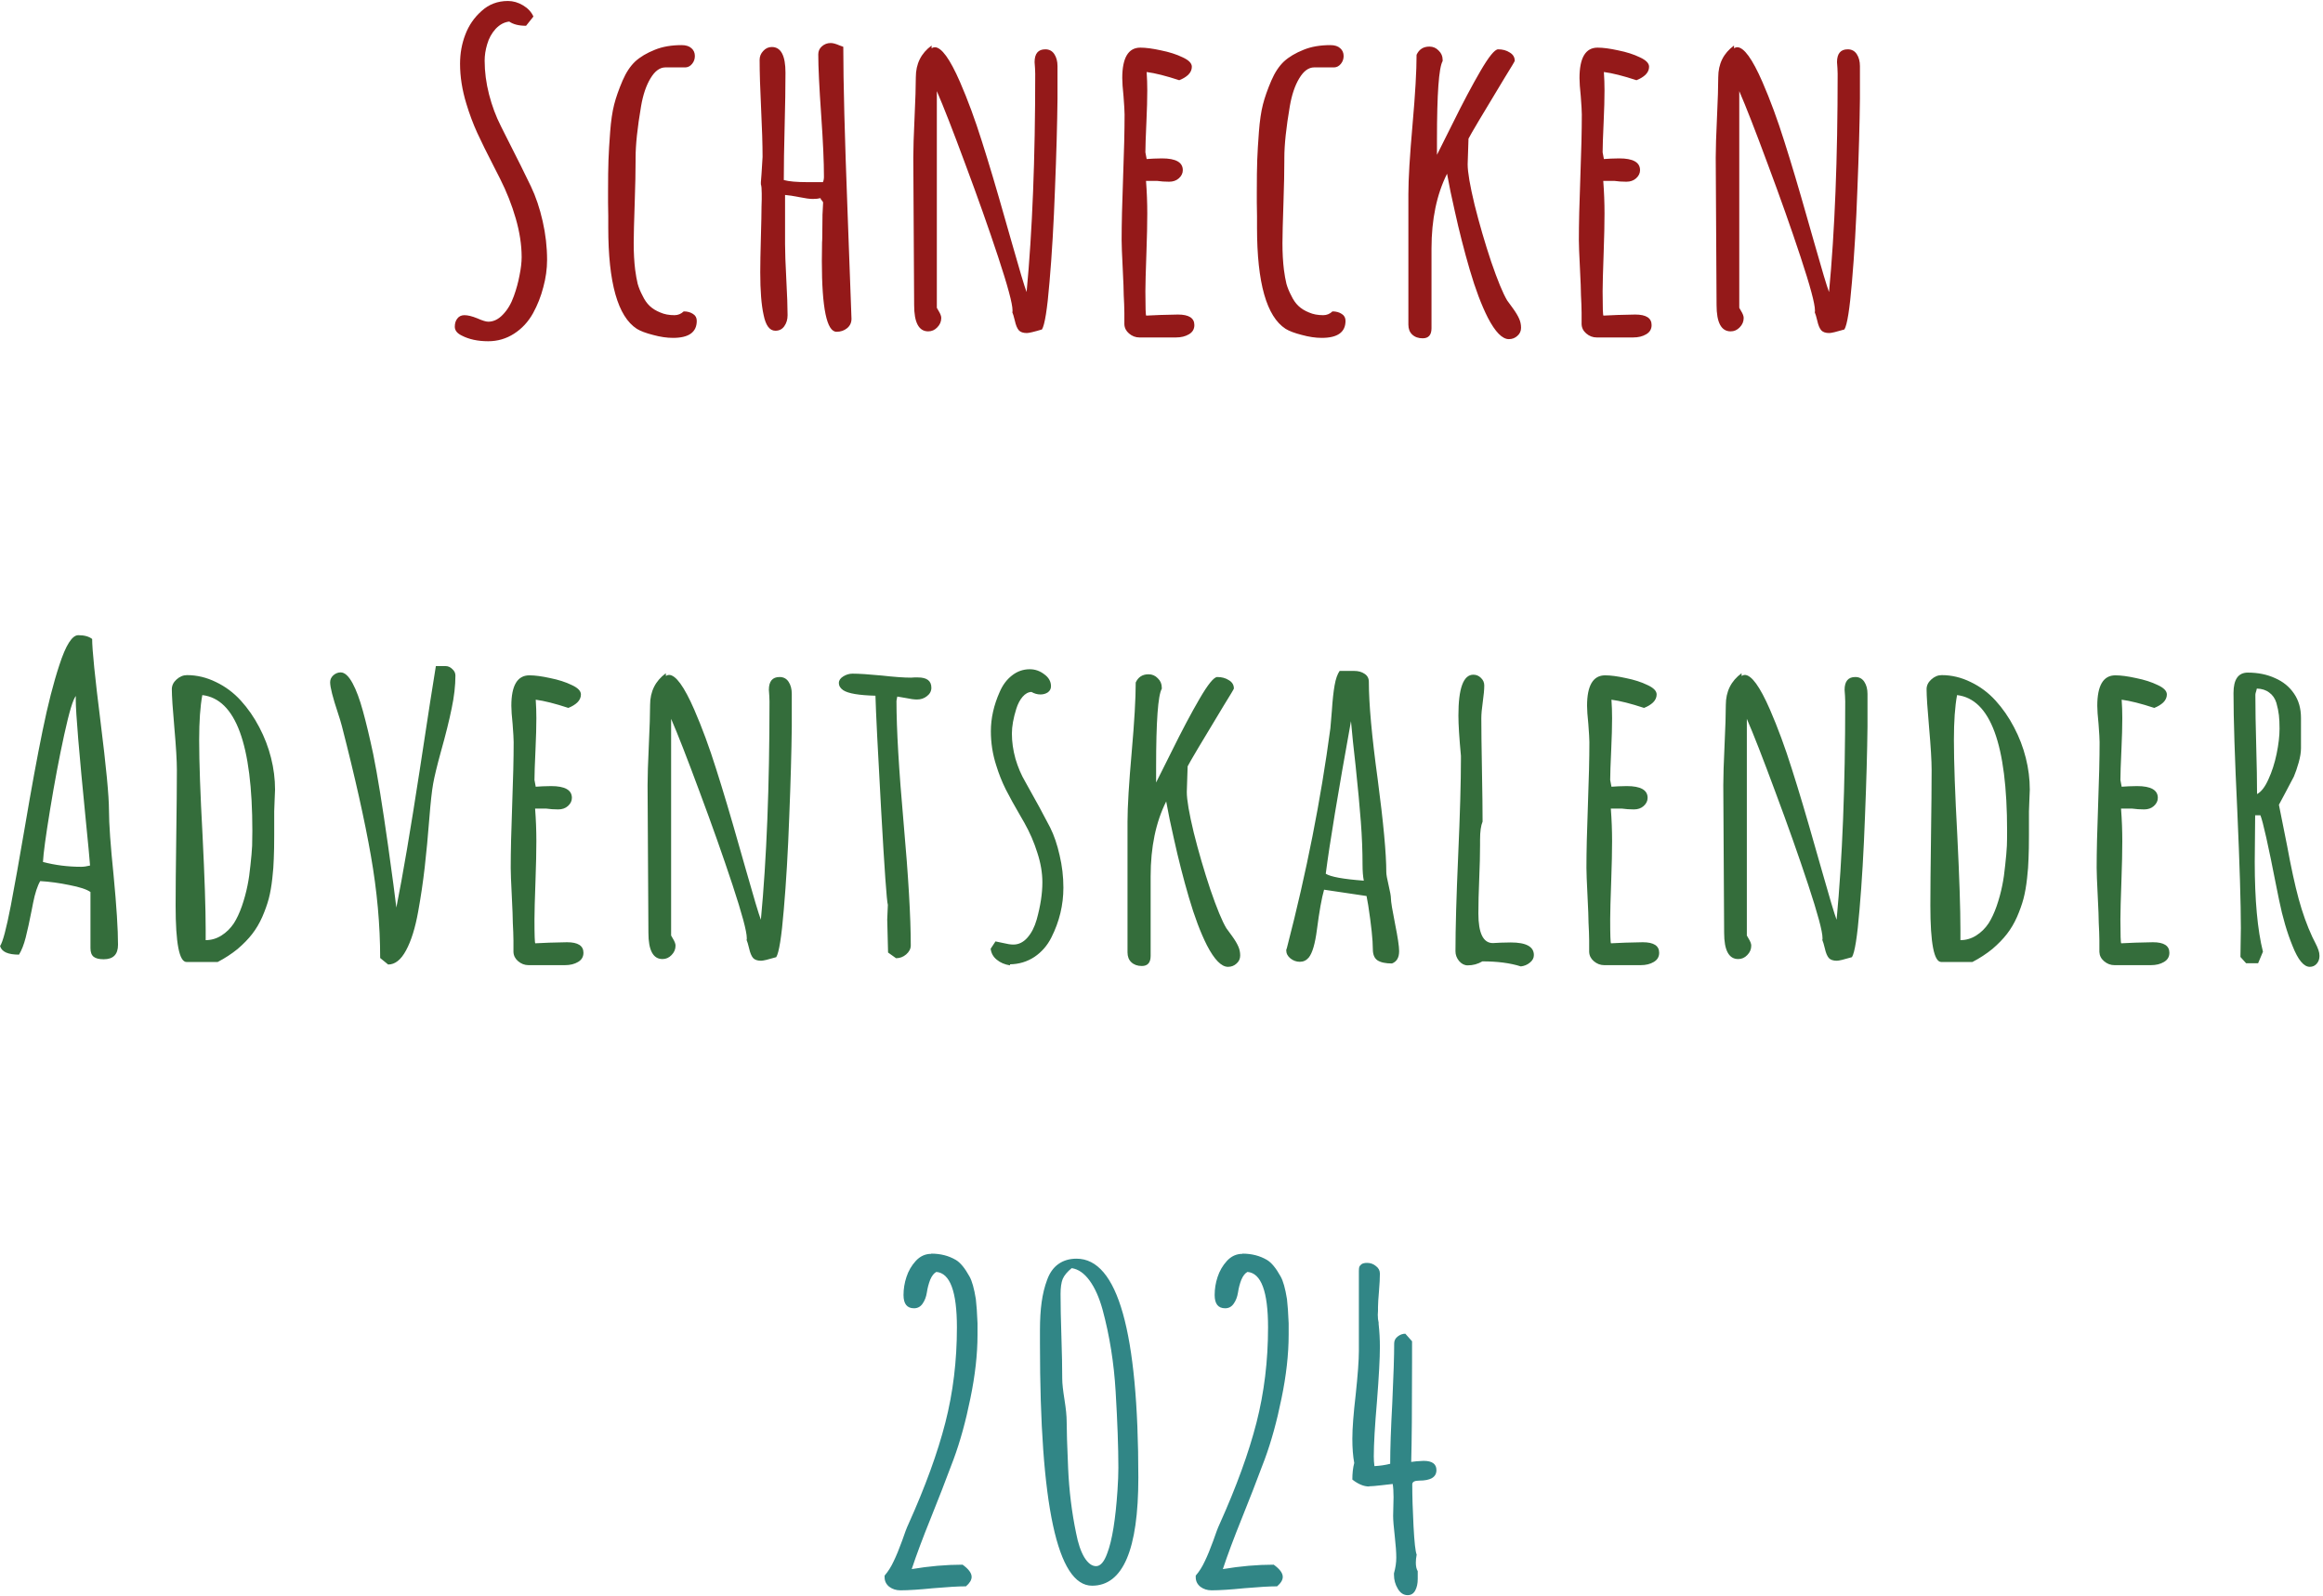 <svg width="518" height="356" viewBox="0 0 518 356" fill="none" xmlns="http://www.w3.org/2000/svg">
<path d="M108.633 9.875C108.258 11.125 108.071 12.344 108.071 13.531C108.071 16 108.399 18.516 109.055 21.078C109.711 23.609 110.586 25.953 111.68 28.109L112.383 29.516C115.383 35.422 117.383 39.438 118.383 41.562C119.477 43.844 120.352 46.438 121.008 49.344C121.664 52.219 121.992 55.094 121.992 57.969C121.992 59.969 121.711 62 121.149 64.062C120.617 66.125 119.852 68.062 118.852 69.875C117.789 71.781 116.383 73.297 114.633 74.422C112.883 75.547 110.961 76.109 108.867 76.109C106.555 76.109 104.586 75.688 102.961 74.844C101.93 74.344 101.414 73.688 101.414 72.875C101.414 72.125 101.602 71.516 101.977 71.047C102.352 70.547 102.883 70.297 103.571 70.297C104.321 70.297 105.274 70.531 106.43 71C107.555 71.5 108.367 71.75 108.867 71.75C110.055 71.75 111.149 71.219 112.149 70.156C113.18 69.094 113.992 67.719 114.586 66.031C115.149 64.469 115.571 62.922 115.852 61.391C116.164 59.859 116.321 58.516 116.321 57.359C116.321 54.641 115.883 51.766 115.008 48.734C114.133 45.703 112.961 42.734 111.492 39.828L110.133 37.156C108.602 34.188 107.367 31.688 106.43 29.656C105.492 27.594 104.68 25.422 103.992 23.141C103.055 20.078 102.586 17.109 102.586 14.234C102.586 11.922 102.977 9.75 103.758 7.719C104.539 5.656 105.742 3.906 107.367 2.469C108.992 0.969 110.961 0.219 113.274 0.219C114.43 0.219 115.555 0.547 116.649 1.203C117.742 1.859 118.508 2.688 118.946 3.688L117.305 5.75C115.711 5.75 114.461 5.438 113.555 4.812C112.43 4.938 111.414 5.484 110.508 6.453C109.633 7.422 109.008 8.562 108.633 9.875ZM146.041 11.094C147.729 10.406 149.713 10.062 151.994 10.062C152.963 10.062 153.697 10.297 154.197 10.766C154.697 11.203 154.947 11.781 154.947 12.5C154.947 13.156 154.744 13.734 154.338 14.234C153.932 14.734 153.447 15 152.885 15.031H148.385C147.135 15.031 146.026 15.844 145.057 17.469C144.088 19.062 143.385 21.141 142.947 23.703C142.135 28.453 141.729 32.297 141.729 35.234V35.703C141.729 38.234 141.666 41.312 141.541 44.938C141.385 49.531 141.307 52.625 141.307 54.219C141.307 56.406 141.416 58.391 141.635 60.172C141.791 61.359 141.979 62.406 142.197 63.312C142.447 64.188 142.807 65.062 143.276 65.938C143.713 66.875 144.244 67.641 144.869 68.234C145.494 68.828 146.276 69.312 147.213 69.688C148.119 70.094 149.182 70.297 150.401 70.297C151.182 70.297 151.869 70.016 152.463 69.453C153.276 69.453 153.963 69.641 154.526 70.016C155.088 70.359 155.369 70.875 155.369 71.562C155.369 74.094 153.604 75.359 150.072 75.359C148.697 75.359 147.213 75.141 145.619 74.703C144.026 74.297 142.822 73.844 142.01 73.344C137.76 70.594 135.635 63.078 135.635 50.797V48.219C135.604 47.375 135.588 46.359 135.588 45.172V42.875C135.588 39.812 135.619 37.422 135.682 35.703C135.744 33.984 135.869 31.891 136.057 29.422C136.244 26.953 136.541 24.922 136.947 23.328C137.354 21.734 137.979 19.953 138.822 17.984C139.604 16.172 140.541 14.75 141.635 13.719C142.76 12.688 144.229 11.812 146.041 11.094ZM183.356 52.672L183.402 48.312V47.938C183.402 47.594 183.418 47.297 183.449 47.047C183.512 46.047 183.543 45.422 183.543 45.172C183.543 45.078 183.449 44.922 183.262 44.703C183.074 44.516 182.981 44.375 182.981 44.281V44.188C182.512 44.312 181.934 44.375 181.246 44.375C180.559 44.375 179.527 44.234 178.152 43.953C176.902 43.703 175.871 43.547 175.059 43.484V54.5C175.059 56.219 175.152 58.844 175.34 62.375C175.527 65.875 175.621 68.516 175.621 70.297C175.621 71.266 175.371 72.094 174.871 72.781C174.402 73.438 173.746 73.766 172.902 73.766C171.621 73.766 170.746 72.594 170.277 70.25C169.777 68.031 169.527 64.859 169.527 60.734C169.527 58.953 169.574 56.375 169.668 53C169.762 49.656 169.809 47.359 169.809 46.109C169.809 45.484 169.824 44.938 169.856 44.469V43.109C169.856 42.141 169.793 41.469 169.668 41.094V40.625L169.809 38.797L170.043 35C170.043 32.281 169.934 28.672 169.715 24.172C169.496 19.672 169.387 16.062 169.387 13.344C169.387 12.594 169.652 11.938 170.184 11.375C170.715 10.781 171.356 10.484 172.106 10.484C174.137 10.484 175.152 12.391 175.152 16.203C175.152 19.453 175.09 23.438 174.965 28.156C174.84 32.906 174.777 36.906 174.777 40.156C175.902 40.469 177.652 40.625 180.027 40.625H183.496C183.652 40.312 183.731 39.906 183.731 39.406C183.731 36.125 183.527 31.578 183.121 25.766C182.684 19.484 182.465 14.938 182.465 12.125C182.465 11.406 182.731 10.812 183.262 10.344C183.824 9.844 184.481 9.594 185.231 9.594C185.731 9.594 186.371 9.766 187.152 10.109C187.715 10.328 188.012 10.438 188.043 10.438C188.043 18.312 188.356 30.453 188.981 46.859L189.871 71.094C189.871 71.969 189.543 72.672 188.887 73.203C188.231 73.734 187.449 74 186.543 74C184.356 74 183.262 68.734 183.262 58.203L183.309 54.031C183.34 53.75 183.356 53.297 183.356 52.672ZM225.592 54.031C227.342 60.219 228.451 63.922 228.92 65.141C230.201 51.578 230.842 35.344 230.842 16.438C230.842 16 230.826 15.578 230.795 15.172L230.701 13.859C230.701 11.953 231.498 11 233.092 11C233.967 11 234.639 11.359 235.107 12.078C235.576 12.797 235.811 13.688 235.811 14.75V22.016C235.748 27.672 235.561 34.375 235.248 42.125C234.967 49.875 234.561 56.797 234.029 62.891C233.529 68.953 232.967 72.484 232.342 73.484C230.561 74.016 229.436 74.281 228.967 74.281C228.154 74.281 227.561 74.078 227.186 73.672C226.811 73.234 226.514 72.516 226.295 71.516C226.076 70.609 225.889 69.984 225.732 69.641L225.779 69.453V69.219C225.779 67.75 224.717 63.797 222.592 57.359C220.467 50.922 218.014 43.984 215.232 36.547C212.482 29.109 210.373 23.703 208.904 20.328V68.656C208.904 68.656 209.029 68.875 209.279 69.312C209.686 69.969 209.889 70.5 209.889 70.906C209.889 71.719 209.592 72.422 208.998 73.016C208.436 73.609 207.764 73.906 206.982 73.906C204.889 73.906 203.842 71.953 203.842 68.047L203.748 51.594L203.654 35.141C203.654 33.141 203.748 30.156 203.936 26.188C204.123 22.188 204.217 19.203 204.217 17.234C204.217 14.234 205.389 11.875 207.732 10.156V10.766C207.982 10.609 208.217 10.531 208.436 10.531C209.936 10.531 211.811 13.109 214.061 18.266C215.811 22.297 217.436 26.703 218.936 31.484C220.467 36.266 222.217 42.141 224.186 49.109L225.592 54.031ZM263.703 12.781C265.078 13.406 265.766 14.109 265.766 14.891C265.766 15.547 265.5 16.141 264.969 16.672C264.438 17.172 263.766 17.578 262.953 17.891C260.016 16.922 257.594 16.312 255.688 16.062C255.781 17.406 255.828 18.781 255.828 20.188C255.828 22.062 255.766 24.359 255.641 27.078C255.484 30.453 255.406 32.75 255.406 33.969L255.688 35.469L257.234 35.375C257.766 35.344 258.391 35.328 259.109 35.328C262.203 35.328 263.75 36.203 263.75 37.953C263.75 38.641 263.453 39.25 262.859 39.781C262.297 40.281 261.578 40.531 260.703 40.531C259.766 40.531 258.859 40.469 257.984 40.344H255.547C255.734 42.781 255.828 45.203 255.828 47.609C255.828 49.922 255.766 52.812 255.641 56.281C255.484 60.594 255.406 63.5 255.406 65C255.406 68.594 255.469 70.391 255.594 70.391L258.734 70.25L262.672 70.156C265.109 70.156 266.328 70.938 266.328 72.5C266.328 73.406 265.922 74.094 265.109 74.562C264.328 75.031 263.359 75.266 262.203 75.266H254.094C253.219 75.266 252.438 74.969 251.75 74.375C251.094 73.812 250.75 73.125 250.719 72.312V69.781C250.719 69.094 250.703 68.453 250.672 67.859L250.578 65.844C250.578 64.812 250.5 62.766 250.344 59.703C250.188 56.672 250.109 54.625 250.109 53.562C250.109 50.031 250.219 45.359 250.438 39.547C250.656 33.734 250.766 29.062 250.766 25.531C250.766 24.844 250.688 23.484 250.531 21.453C250.344 19.672 250.25 18.328 250.25 17.422C250.25 12.891 251.594 10.625 254.281 10.625C255.5 10.625 257.031 10.828 258.875 11.234C260.75 11.609 262.359 12.125 263.703 12.781ZM290.705 11.094C292.392 10.406 294.377 10.062 296.658 10.062C297.627 10.062 298.361 10.297 298.861 10.766C299.361 11.203 299.611 11.781 299.611 12.5C299.611 13.156 299.408 13.734 299.002 14.234C298.596 14.734 298.111 15 297.549 15.031H293.049C291.799 15.031 290.689 15.844 289.721 17.469C288.752 19.062 288.049 21.141 287.611 23.703C286.799 28.453 286.392 32.297 286.392 35.234V35.703C286.392 38.234 286.33 41.312 286.205 44.938C286.049 49.531 285.971 52.625 285.971 54.219C285.971 56.406 286.08 58.391 286.299 60.172C286.455 61.359 286.642 62.406 286.861 63.312C287.111 64.188 287.471 65.062 287.939 65.938C288.377 66.875 288.908 67.641 289.533 68.234C290.158 68.828 290.939 69.312 291.877 69.688C292.783 70.094 293.846 70.297 295.064 70.297C295.846 70.297 296.533 70.016 297.127 69.453C297.939 69.453 298.627 69.641 299.189 70.016C299.752 70.359 300.033 70.875 300.033 71.562C300.033 74.094 298.267 75.359 294.736 75.359C293.361 75.359 291.877 75.141 290.283 74.703C288.689 74.297 287.486 73.844 286.674 73.344C282.424 70.594 280.299 63.078 280.299 50.797V48.219C280.267 47.375 280.252 46.359 280.252 45.172V42.875C280.252 39.812 280.283 37.422 280.346 35.703C280.408 33.984 280.533 31.891 280.721 29.422C280.908 26.953 281.205 24.922 281.611 23.328C282.017 21.734 282.642 19.953 283.486 17.984C284.267 16.172 285.205 14.75 286.299 13.719C287.424 12.688 288.892 11.812 290.705 11.094ZM336.644 11.703C337.394 12.141 337.769 12.766 337.769 13.578C337.769 13.672 337.004 14.953 335.472 17.422C330.629 25.422 327.957 29.922 327.457 30.922L327.363 33.781L327.269 36.641C327.269 38.391 327.785 41.406 328.816 45.688C329.879 49.938 331.113 54.172 332.519 58.391C333.957 62.578 335.144 65.453 336.082 67.016L337.347 68.75C338.004 69.656 338.472 70.438 338.754 71.094C339.035 71.719 339.176 72.391 339.176 73.109C339.176 73.828 338.91 74.422 338.379 74.891C337.847 75.391 337.207 75.641 336.457 75.641C334.988 75.641 333.426 74.047 331.769 70.859C330.332 68.016 328.988 64.453 327.738 60.172C326.488 55.891 325.379 51.547 324.41 47.141C323.691 44.016 323.113 41.219 322.676 38.75C320.363 43.375 319.207 48.938 319.207 55.438V73.203C319.207 74.703 318.551 75.453 317.238 75.453C316.269 75.453 315.488 75.172 314.894 74.609C314.332 74.078 314.051 73.344 314.051 72.406V43.25C314.051 39.938 314.363 34.75 314.988 27.688C315.582 20.969 315.879 15.812 315.879 12.219C316.441 11 317.394 10.391 318.738 10.391C319.551 10.391 320.238 10.688 320.801 11.281C321.394 11.844 321.691 12.531 321.691 13.344V13.625C320.847 15.062 320.426 20.891 320.426 31.109V34.531L323.941 27.5C326.191 22.938 328.254 19.047 330.129 15.828C332.004 12.609 333.316 11 334.066 11C335.066 11 335.926 11.234 336.644 11.703ZM365.662 12.781C367.037 13.406 367.724 14.109 367.724 14.891C367.724 15.547 367.459 16.141 366.927 16.672C366.396 17.172 365.724 17.578 364.912 17.891C361.974 16.922 359.552 16.312 357.646 16.062C357.74 17.406 357.787 18.781 357.787 20.188C357.787 22.062 357.724 24.359 357.599 27.078C357.443 30.453 357.365 32.75 357.365 33.969L357.646 35.469L359.193 35.375C359.724 35.344 360.349 35.328 361.068 35.328C364.162 35.328 365.709 36.203 365.709 37.953C365.709 38.641 365.412 39.25 364.818 39.781C364.256 40.281 363.537 40.531 362.662 40.531C361.724 40.531 360.818 40.469 359.943 40.344H357.506C357.693 42.781 357.787 45.203 357.787 47.609C357.787 49.922 357.724 52.812 357.599 56.281C357.443 60.594 357.365 63.5 357.365 65C357.365 68.594 357.427 70.391 357.552 70.391L360.693 70.25L364.631 70.156C367.068 70.156 368.287 70.938 368.287 72.5C368.287 73.406 367.881 74.094 367.068 74.562C366.287 75.031 365.318 75.266 364.162 75.266H356.052C355.177 75.266 354.396 74.969 353.709 74.375C353.052 73.812 352.709 73.125 352.677 72.312V69.781C352.677 69.094 352.662 68.453 352.631 67.859L352.537 65.844C352.537 64.812 352.459 62.766 352.302 59.703C352.146 56.672 352.068 54.625 352.068 53.562C352.068 50.031 352.177 45.359 352.396 39.547C352.615 33.734 352.724 29.062 352.724 25.531C352.724 24.844 352.646 23.484 352.49 21.453C352.302 19.672 352.209 18.328 352.209 17.422C352.209 12.891 353.552 10.625 356.24 10.625C357.459 10.625 358.99 10.828 360.834 11.234C362.709 11.609 364.318 12.125 365.662 12.781ZM404.523 54.031C406.273 60.219 407.383 63.922 407.851 65.141C409.133 51.578 409.773 35.344 409.773 16.438C409.773 16 409.758 15.578 409.726 15.172L409.633 13.859C409.633 11.953 410.429 11 412.023 11C412.898 11 413.57 11.359 414.039 12.078C414.508 12.797 414.742 13.688 414.742 14.75V22.016C414.679 27.672 414.492 34.375 414.179 42.125C413.898 49.875 413.492 56.797 412.961 62.891C412.461 68.953 411.898 72.484 411.273 73.484C409.492 74.016 408.367 74.281 407.898 74.281C407.086 74.281 406.492 74.078 406.117 73.672C405.742 73.234 405.445 72.516 405.226 71.516C405.008 70.609 404.82 69.984 404.664 69.641L404.711 69.453V69.219C404.711 67.75 403.648 63.797 401.523 57.359C399.398 50.922 396.945 43.984 394.164 36.547C391.414 29.109 389.304 23.703 387.836 20.328V68.656C387.836 68.656 387.961 68.875 388.211 69.312C388.617 69.969 388.82 70.5 388.82 70.906C388.82 71.719 388.523 72.422 387.929 73.016C387.367 73.609 386.695 73.906 385.914 73.906C383.82 73.906 382.773 71.953 382.773 68.047L382.679 51.594L382.586 35.141C382.586 33.141 382.679 30.156 382.867 26.188C383.054 22.188 383.148 19.203 383.148 17.234C383.148 14.234 384.32 11.875 386.664 10.156V10.766C386.914 10.609 387.148 10.531 387.367 10.531C388.867 10.531 390.742 13.109 392.992 18.266C394.742 22.297 396.367 26.703 397.867 31.484C399.398 36.266 401.148 42.141 403.117 49.109L404.523 54.031Z" fill="#941919"/>
<path d="M23.128 213.953C22.096 213.953 21.346 213.766 20.878 213.391C20.409 213.016 20.174 212.375 20.174 211.469V198.953C19.331 198.359 17.768 197.844 15.487 197.406C13.237 196.938 11.065 196.641 8.971 196.516C8.346 197.578 7.815 199.203 7.378 201.391L7.096 202.844C6.596 205.406 6.143 207.484 5.737 209.078C5.331 210.672 4.831 211.953 4.237 212.922C1.768 212.922 0.362 212.281 0.018 211C0.612 210.156 1.409 207.156 2.409 202C3.252 197.594 4.299 191.734 5.549 184.422C6.987 175.922 8.299 168.781 9.487 163C10.674 157.188 11.924 152.297 13.237 148.328C14.674 143.891 16.081 141.672 17.456 141.672C18.799 141.672 19.831 141.953 20.549 142.516C20.549 144.891 21.174 151.062 22.424 161.031C23.674 171 24.299 177.562 24.299 180.719C24.299 183.719 24.643 188.562 25.331 195.25C25.987 202.125 26.315 207.281 26.315 210.719C26.315 212.875 25.253 213.953 23.128 213.953ZM18.112 193.328C18.674 193.328 19.331 193.234 20.081 193.047C19.987 191.672 19.659 188.188 19.096 182.594C17.628 167.781 16.893 158.938 16.893 156.062C16.893 155.594 16.909 155.312 16.94 155.219C16.315 155.844 15.44 158.734 14.315 163.891C13.19 169.047 12.143 174.594 11.174 180.531C10.206 186.438 9.674 190.344 9.581 192.25C12.299 192.969 15.143 193.328 18.112 193.328ZM38.879 162.297C38.504 158.078 38.317 155.219 38.317 153.719C38.317 152.906 38.661 152.188 39.348 151.562C40.067 150.906 40.848 150.578 41.692 150.578C43.911 150.578 46.067 151.094 48.161 152.125C50.254 153.125 52.098 154.5 53.692 156.25C55.286 158 56.661 159.984 57.817 162.203C58.973 164.391 59.848 166.672 60.442 169.047C61.036 171.391 61.333 173.75 61.333 176.125L61.239 178.422L61.145 180.953V186.25C61.145 188.406 61.114 190.156 61.051 191.5C61.02 192.812 60.911 194.281 60.723 195.906C60.536 197.625 60.27 199.141 59.926 200.453C59.583 201.734 59.098 203.094 58.473 204.531C57.848 205.938 57.098 207.203 56.223 208.328C55.379 209.422 54.301 210.531 52.989 211.656C51.645 212.75 50.161 213.719 48.536 214.562H41.598C39.973 214.562 39.161 210.375 39.161 202C39.161 198.594 39.208 193.547 39.301 186.859C39.395 180.141 39.442 175.109 39.442 171.766C39.442 169.703 39.254 166.547 38.879 162.297ZM45.161 186.203C45.629 195.609 45.864 202.672 45.864 207.391V209.688C47.114 209.688 48.286 209.344 49.379 208.656C50.473 207.969 51.395 207.062 52.145 205.938C52.801 204.906 53.395 203.641 53.926 202.141C54.458 200.609 54.879 199.062 55.192 197.5C55.473 196.125 55.692 194.609 55.848 192.953C56.036 191.297 56.161 189.859 56.223 188.641C56.254 187.891 56.27 186.781 56.27 185.312C56.27 166 52.551 155.906 45.114 155.031C44.645 157.562 44.411 160.891 44.411 165.016C44.411 170.016 44.661 177.078 45.161 186.203ZM87.725 197.266C88.037 199.859 88.256 201.578 88.381 202.422C89.819 195.234 91.553 185.031 93.584 171.812C95.491 159.25 96.694 151.5 97.194 148.562H99.35C99.912 148.562 100.413 148.781 100.85 149.219C101.319 149.625 101.553 150.109 101.553 150.672C101.553 152.922 101.272 155.375 100.709 158.031C100.178 160.656 99.381 163.859 98.319 167.641C97.444 170.828 96.866 173.219 96.584 174.812C96.303 176.375 96.022 178.922 95.741 182.453C95.428 186.484 95.084 190.141 94.709 193.422C94.334 196.703 93.85 199.984 93.256 203.266C92.6 206.953 91.694 209.859 90.537 211.984C89.412 214.078 88.084 215.125 86.553 215.125L84.772 213.672C84.772 206.328 84.084 198.734 82.709 190.891C81.334 183.016 79.178 173.375 76.241 161.969C76.022 161.125 75.725 160.141 75.35 159.016C74.194 155.547 73.616 153.266 73.616 152.172C73.616 151.578 73.85 151.062 74.319 150.625C74.819 150.188 75.366 149.969 75.959 149.969C76.866 149.969 77.756 150.781 78.631 152.406C79.444 153.906 80.209 155.969 80.928 158.594C81.647 161.188 82.412 164.391 83.225 168.203C84.162 172.828 85.272 179.672 86.553 188.734C86.866 190.891 87.256 193.734 87.725 197.266ZM127.477 152.781C128.852 153.406 129.539 154.109 129.539 154.891C129.539 155.547 129.274 156.141 128.743 156.672C128.211 157.172 127.539 157.578 126.727 157.891C123.789 156.922 121.368 156.312 119.461 156.062C119.555 157.406 119.602 158.781 119.602 160.188C119.602 162.062 119.539 164.359 119.414 167.078C119.258 170.453 119.18 172.75 119.18 173.969L119.461 175.469L121.008 175.375C121.539 175.344 122.164 175.328 122.883 175.328C125.977 175.328 127.524 176.203 127.524 177.953C127.524 178.641 127.227 179.25 126.633 179.781C126.071 180.281 125.352 180.531 124.477 180.531C123.539 180.531 122.633 180.469 121.758 180.344H119.321C119.508 182.781 119.602 185.203 119.602 187.609C119.602 189.922 119.539 192.812 119.414 196.281C119.258 200.594 119.18 203.5 119.18 205C119.18 208.594 119.243 210.391 119.368 210.391L122.508 210.25L126.446 210.156C128.883 210.156 130.102 210.938 130.102 212.5C130.102 213.406 129.696 214.094 128.883 214.562C128.102 215.031 127.133 215.266 125.977 215.266H117.868C116.993 215.266 116.211 214.969 115.524 214.375C114.868 213.812 114.524 213.125 114.493 212.312V209.781C114.493 209.094 114.477 208.453 114.446 207.859L114.352 205.844C114.352 204.812 114.274 202.766 114.118 199.703C113.961 196.672 113.883 194.625 113.883 193.562C113.883 190.031 113.993 185.359 114.211 179.547C114.43 173.734 114.539 169.062 114.539 165.531C114.539 164.844 114.461 163.484 114.305 161.453C114.118 159.672 114.024 158.328 114.024 157.422C114.024 152.891 115.368 150.625 118.055 150.625C119.274 150.625 120.805 150.828 122.649 151.234C124.524 151.609 126.133 152.125 127.477 152.781ZM166.338 194.031C168.088 200.219 169.198 203.922 169.666 205.141C170.948 191.578 171.588 175.344 171.588 156.438C171.588 156 171.573 155.578 171.541 155.172L171.448 153.859C171.448 151.953 172.244 151 173.838 151C174.713 151 175.385 151.359 175.854 152.078C176.323 152.797 176.557 153.688 176.557 154.75V162.016C176.494 167.672 176.307 174.375 175.994 182.125C175.713 189.875 175.307 196.797 174.776 202.891C174.276 208.953 173.713 212.484 173.088 213.484C171.307 214.016 170.182 214.281 169.713 214.281C168.901 214.281 168.307 214.078 167.932 213.672C167.557 213.234 167.26 212.516 167.041 211.516C166.823 210.609 166.635 209.984 166.479 209.641L166.526 209.453V209.219C166.526 207.75 165.463 203.797 163.338 197.359C161.213 190.922 158.76 183.984 155.979 176.547C153.229 169.109 151.119 163.703 149.651 160.328V208.656C149.651 208.656 149.776 208.875 150.026 209.312C150.432 209.969 150.635 210.5 150.635 210.906C150.635 211.719 150.338 212.422 149.744 213.016C149.182 213.609 148.51 213.906 147.729 213.906C145.635 213.906 144.588 211.953 144.588 208.047L144.494 191.594L144.401 175.141C144.401 173.141 144.494 170.156 144.682 166.188C144.869 162.188 144.963 159.203 144.963 157.234C144.963 154.234 146.135 151.875 148.479 150.156V150.766C148.729 150.609 148.963 150.531 149.182 150.531C150.682 150.531 152.557 153.109 154.807 158.266C156.557 162.297 158.182 166.703 159.682 171.484C161.213 176.266 162.963 182.141 164.932 189.109L166.338 194.031ZM197.934 208.75L197.84 205.094L197.981 201.812C197.731 201.062 197.231 194 196.481 180.625C195.731 167.219 195.309 158.734 195.215 155.172C191.527 155.078 189.137 154.672 188.043 153.953C187.387 153.516 187.059 152.969 187.059 152.312C187.059 151.75 187.387 151.266 188.043 150.859C188.699 150.453 189.387 150.25 190.106 150.25C191.543 150.25 193.715 150.391 196.621 150.672C199.402 150.984 201.574 151.141 203.137 151.141C203.418 151.141 203.668 151.125 203.887 151.094H204.684C206.684 151.094 207.684 151.859 207.684 153.391C207.684 154.141 207.356 154.766 206.699 155.266C206.074 155.766 205.34 156.016 204.496 156.016C203.84 156.016 203.012 155.906 202.012 155.688L200.09 155.359L199.996 155.781L199.902 156.344C199.902 162.594 200.434 171.672 201.496 183.578C202.559 195.484 203.09 204.578 203.09 210.859C203.09 211.609 202.746 212.281 202.059 212.875C201.402 213.438 200.652 213.719 199.809 213.719L198.027 212.453L197.934 208.75ZM226.623 158.078C225.967 160.172 225.639 162.016 225.639 163.609C225.639 165.453 225.904 167.328 226.436 169.234C226.998 171.141 227.732 172.859 228.639 174.391C230.982 178.547 232.826 181.938 234.17 184.562C235.045 186.312 235.748 188.375 236.279 190.75C236.842 193.125 237.123 195.531 237.123 197.969C237.123 201.844 236.232 205.547 234.451 209.078C233.545 210.891 232.279 212.344 230.654 213.438C229.029 214.5 227.217 215.047 225.217 215.078V215.312C224.029 215.125 223.045 214.703 222.264 214.047C221.482 213.422 221.029 212.609 220.904 211.609L221.982 209.969C222.92 210.156 223.514 210.281 223.764 210.344C224.639 210.562 225.373 210.672 225.967 210.672C227.154 210.672 228.201 210.156 229.107 209.125C230.014 208.094 230.701 206.75 231.17 205.094C232.014 202.062 232.436 199.297 232.436 196.797C232.436 194.672 232.061 192.469 231.311 190.188C230.592 187.875 229.623 185.641 228.404 183.484L227.514 181.938C226.201 179.688 225.123 177.734 224.279 176.078C223.436 174.391 222.717 172.578 222.123 170.641C221.342 168.203 220.951 165.688 220.951 163.094C220.951 160.188 221.607 157.266 222.92 154.328C223.576 152.797 224.482 151.578 225.639 150.672C226.826 149.734 228.154 149.266 229.623 149.266C230.811 149.266 231.889 149.641 232.857 150.391C233.857 151.109 234.357 152 234.357 153.062C234.357 153.625 234.123 154.078 233.654 154.422C233.186 154.734 232.639 154.891 232.014 154.891C231.326 154.891 230.654 154.703 229.998 154.328C229.279 154.359 228.623 154.719 228.029 155.406C227.436 156.094 226.967 156.984 226.623 158.078ZM274.016 151.703C274.766 152.141 275.141 152.766 275.141 153.578C275.141 153.672 274.375 154.953 272.844 157.422C268 165.422 265.328 169.922 264.828 170.922L264.734 173.781L264.641 176.641C264.641 178.391 265.156 181.406 266.188 185.688C267.25 189.938 268.484 194.172 269.891 198.391C271.328 202.578 272.516 205.453 273.453 207.016L274.719 208.75C275.375 209.656 275.844 210.438 276.125 211.094C276.406 211.719 276.547 212.391 276.547 213.109C276.547 213.828 276.281 214.422 275.75 214.891C275.219 215.391 274.578 215.641 273.828 215.641C272.359 215.641 270.797 214.047 269.141 210.859C267.703 208.016 266.359 204.453 265.109 200.172C263.859 195.891 262.75 191.547 261.781 187.141C261.062 184.016 260.484 181.219 260.047 178.75C257.734 183.375 256.578 188.938 256.578 195.438V213.203C256.578 214.703 255.922 215.453 254.609 215.453C253.641 215.453 252.859 215.172 252.266 214.609C251.703 214.078 251.422 213.344 251.422 212.406V183.25C251.422 179.938 251.734 174.75 252.359 167.688C252.953 160.969 253.25 155.812 253.25 152.219C253.812 151 254.766 150.391 256.109 150.391C256.922 150.391 257.609 150.688 258.172 151.281C258.766 151.844 259.062 152.531 259.062 153.344V153.625C258.219 155.062 257.797 160.891 257.797 171.109V174.531L261.312 167.5C263.562 162.938 265.625 159.047 267.5 155.828C269.375 152.609 270.688 151 271.438 151C272.438 151 273.297 151.234 274.016 151.703ZM306.127 211.703C306.127 209.672 305.783 206.406 305.096 201.906L304.721 199.844L295.252 198.438C294.721 200.281 294.189 203.25 293.658 207.344C293.252 210.5 292.643 212.578 291.83 213.578C291.299 214.203 290.643 214.516 289.861 214.516C289.08 214.516 288.377 214.266 287.752 213.766C287.127 213.266 286.814 212.656 286.814 211.938C286.814 211.844 286.861 211.688 286.955 211.469L287.049 211.094C291.33 194.562 294.533 178.344 296.658 162.438C296.783 161.062 296.893 159.766 296.986 158.547C297.143 156.172 297.346 154.281 297.596 152.875C297.846 151.438 298.221 150.359 298.721 149.641H301.955C302.893 149.641 303.674 149.859 304.299 150.297C304.924 150.703 305.236 151.297 305.236 152.078C305.236 156.953 305.893 164.188 307.205 173.781C308.486 183.5 309.127 190.406 309.127 194.5C309.127 195.031 309.299 196.016 309.643 197.453C309.986 198.891 310.158 199.875 310.158 200.406C310.158 201.094 310.471 203 311.096 206.125C311.689 209.094 311.986 211.078 311.986 212.078V212.172C311.986 213.578 311.455 214.484 310.393 214.891C308.955 214.891 307.877 214.656 307.158 214.188C306.471 213.719 306.127 212.891 306.127 211.703ZM295.627 194.875C296.689 195.562 299.518 196.078 304.111 196.422C303.924 195.484 303.83 194.297 303.83 192.859C303.83 189.828 303.705 186.656 303.455 183.344C303.205 180 302.814 175.812 302.283 170.781C301.846 167 301.502 163.688 301.252 160.844C298.346 176.938 296.471 188.281 295.627 194.875ZM330.598 183.25C330.223 184.125 330.035 185.469 330.035 187.281V188.453C330.035 190.547 329.973 193.078 329.848 196.047C329.723 199.016 329.66 201.578 329.66 203.734C329.66 208.141 330.738 210.344 332.894 210.344L334.676 210.25C335.269 210.219 336.004 210.203 336.879 210.203C340.316 210.203 342.035 211.141 342.035 213.016C342.035 213.672 341.738 214.234 341.144 214.703C340.582 215.172 339.91 215.453 339.129 215.547C336.785 214.797 333.926 214.422 330.551 214.422C329.551 215.016 328.457 215.312 327.269 215.312C326.551 215.312 325.91 214.984 325.348 214.328C324.816 213.672 324.551 212.953 324.551 212.172C324.551 207.078 324.754 199.922 325.16 190.703C325.566 181.547 325.769 174.406 325.769 169.281V168.578C325.394 164.578 325.207 161.578 325.207 159.578C325.207 153.516 326.316 150.484 328.535 150.484C329.191 150.484 329.754 150.719 330.223 151.188C330.723 151.656 330.973 152.219 330.973 152.875C330.973 153.781 330.863 155 330.644 156.531C330.426 158.062 330.316 159.281 330.316 160.188C330.316 162.75 330.363 166.594 330.457 171.719C330.551 176.812 330.598 180.656 330.598 183.25ZM367.349 152.781C368.724 153.406 369.412 154.109 369.412 154.891C369.412 155.547 369.146 156.141 368.615 156.672C368.084 157.172 367.412 157.578 366.599 157.891C363.662 156.922 361.24 156.312 359.334 156.062C359.427 157.406 359.474 158.781 359.474 160.188C359.474 162.062 359.412 164.359 359.287 167.078C359.131 170.453 359.052 172.75 359.052 173.969L359.334 175.469L360.881 175.375C361.412 175.344 362.037 175.328 362.756 175.328C365.849 175.328 367.396 176.203 367.396 177.953C367.396 178.641 367.099 179.25 366.506 179.781C365.943 180.281 365.224 180.531 364.349 180.531C363.412 180.531 362.506 180.469 361.631 180.344H359.193C359.381 182.781 359.474 185.203 359.474 187.609C359.474 189.922 359.412 192.812 359.287 196.281C359.131 200.594 359.052 203.5 359.052 205C359.052 208.594 359.115 210.391 359.24 210.391L362.381 210.25L366.318 210.156C368.756 210.156 369.974 210.938 369.974 212.5C369.974 213.406 369.568 214.094 368.756 214.562C367.974 215.031 367.006 215.266 365.849 215.266H357.74C356.865 215.266 356.084 214.969 355.396 214.375C354.74 213.812 354.396 213.125 354.365 212.312V209.781C354.365 209.094 354.349 208.453 354.318 207.859L354.224 205.844C354.224 204.812 354.146 202.766 353.99 199.703C353.834 196.672 353.756 194.625 353.756 193.562C353.756 190.031 353.865 185.359 354.084 179.547C354.302 173.734 354.412 169.062 354.412 165.531C354.412 164.844 354.334 163.484 354.177 161.453C353.99 159.672 353.896 158.328 353.896 157.422C353.896 152.891 355.24 150.625 357.927 150.625C359.146 150.625 360.677 150.828 362.521 151.234C364.396 151.609 366.006 152.125 367.349 152.781ZM406.211 194.031C407.961 200.219 409.07 203.922 409.539 205.141C410.82 191.578 411.461 175.344 411.461 156.438C411.461 156 411.445 155.578 411.414 155.172L411.32 153.859C411.32 151.953 412.117 151 413.711 151C414.586 151 415.258 151.359 415.726 152.078C416.195 152.797 416.429 153.688 416.429 154.75V162.016C416.367 167.672 416.179 174.375 415.867 182.125C415.586 189.875 415.179 196.797 414.648 202.891C414.148 208.953 413.586 212.484 412.961 213.484C411.179 214.016 410.054 214.281 409.586 214.281C408.773 214.281 408.179 214.078 407.804 213.672C407.429 213.234 407.133 212.516 406.914 211.516C406.695 210.609 406.508 209.984 406.351 209.641L406.398 209.453V209.219C406.398 207.75 405.336 203.797 403.211 197.359C401.086 190.922 398.633 183.984 395.851 176.547C393.101 169.109 390.992 163.703 389.523 160.328V208.656C389.523 208.656 389.648 208.875 389.898 209.312C390.304 209.969 390.508 210.5 390.508 210.906C390.508 211.719 390.211 212.422 389.617 213.016C389.054 213.609 388.383 213.906 387.601 213.906C385.508 213.906 384.461 211.953 384.461 208.047L384.367 191.594L384.273 175.141C384.273 173.141 384.367 170.156 384.554 166.188C384.742 162.188 384.836 159.203 384.836 157.234C384.836 154.234 386.008 151.875 388.351 150.156V150.766C388.601 150.609 388.836 150.531 389.054 150.531C390.554 150.531 392.429 153.109 394.679 158.266C396.429 162.297 398.054 166.703 399.554 171.484C401.086 176.266 402.836 182.141 404.804 189.109L406.211 194.031ZM430.166 162.297C429.791 158.078 429.603 155.219 429.603 153.719C429.603 152.906 429.947 152.188 430.634 151.562C431.353 150.906 432.134 150.578 432.978 150.578C435.197 150.578 437.353 151.094 439.447 152.125C441.541 153.125 443.384 154.5 444.978 156.25C446.572 158 447.947 159.984 449.103 162.203C450.259 164.391 451.134 166.672 451.728 169.047C452.322 171.391 452.619 173.75 452.619 176.125L452.525 178.422L452.431 180.953V186.25C452.431 188.406 452.4 190.156 452.337 191.5C452.306 192.812 452.197 194.281 452.009 195.906C451.822 197.625 451.556 199.141 451.212 200.453C450.869 201.734 450.384 203.094 449.759 204.531C449.134 205.938 448.384 207.203 447.509 208.328C446.666 209.422 445.587 210.531 444.275 211.656C442.931 212.75 441.447 213.719 439.822 214.562H432.884C431.259 214.562 430.447 210.375 430.447 202C430.447 198.594 430.494 193.547 430.587 186.859C430.681 180.141 430.728 175.109 430.728 171.766C430.728 169.703 430.541 166.547 430.166 162.297ZM436.447 186.203C436.916 195.609 437.15 202.672 437.15 207.391V209.688C438.4 209.688 439.572 209.344 440.666 208.656C441.759 207.969 442.681 207.062 443.431 205.938C444.087 204.906 444.681 203.641 445.212 202.141C445.744 200.609 446.166 199.062 446.478 197.5C446.759 196.125 446.978 194.609 447.134 192.953C447.322 191.297 447.447 189.859 447.509 188.641C447.541 187.891 447.556 186.781 447.556 185.312C447.556 166 443.837 155.906 436.4 155.031C435.931 157.562 435.697 160.891 435.697 165.016C435.697 170.016 435.947 177.078 436.447 186.203ZM481.121 152.781C482.496 153.406 483.183 154.109 483.183 154.891C483.183 155.547 482.918 156.141 482.386 156.672C481.855 157.172 481.183 157.578 480.371 157.891C477.433 156.922 475.011 156.312 473.105 156.062C473.199 157.406 473.246 158.781 473.246 160.188C473.246 162.062 473.183 164.359 473.058 167.078C472.902 170.453 472.824 172.75 472.824 173.969L473.105 175.469L474.652 175.375C475.183 175.344 475.808 175.328 476.527 175.328C479.621 175.328 481.168 176.203 481.168 177.953C481.168 178.641 480.871 179.25 480.277 179.781C479.714 180.281 478.996 180.531 478.121 180.531C477.183 180.531 476.277 180.469 475.402 180.344H472.964C473.152 182.781 473.246 185.203 473.246 187.609C473.246 189.922 473.183 192.812 473.058 196.281C472.902 200.594 472.824 203.5 472.824 205C472.824 208.594 472.886 210.391 473.011 210.391L476.152 210.25L480.089 210.156C482.527 210.156 483.746 210.938 483.746 212.5C483.746 213.406 483.339 214.094 482.527 214.562C481.746 215.031 480.777 215.266 479.621 215.266H471.511C470.636 215.266 469.855 214.969 469.168 214.375C468.511 213.812 468.168 213.125 468.136 212.312V209.781C468.136 209.094 468.121 208.453 468.089 207.859L467.996 205.844C467.996 204.812 467.918 202.766 467.761 199.703C467.605 196.672 467.527 194.625 467.527 193.562C467.527 190.031 467.636 185.359 467.855 179.547C468.074 173.734 468.183 169.062 468.183 165.531C468.183 164.844 468.105 163.484 467.949 161.453C467.761 159.672 467.668 158.328 467.668 157.422C467.668 152.891 469.011 150.625 471.699 150.625C472.918 150.625 474.449 150.828 476.293 151.234C478.168 151.609 479.777 152.125 481.121 152.781ZM516.607 214.938C516.201 215.406 515.685 215.641 515.06 215.641C513.716 215.641 512.435 214.094 511.216 211C509.997 208.031 508.997 204.625 508.216 200.781L507.56 197.547C505.779 188.453 504.607 183.219 504.044 181.844H502.872C502.872 183.719 502.857 185.422 502.826 186.953C502.794 188.484 502.779 190.25 502.779 192.25C502.779 200.719 503.388 207.391 504.607 212.266L503.529 214.844H500.857L499.591 213.438L499.685 207.016C499.685 201.609 499.419 192.875 498.888 180.812C498.326 169.094 498.044 160.344 498.044 154.562C498.044 151.531 499.107 150.016 501.232 150.016C503.482 150.016 505.497 150.422 507.279 151.234C509.091 152.016 510.513 153.172 511.544 154.703C512.576 156.203 513.091 158.016 513.091 160.141V166.891C513.091 167.797 512.919 168.859 512.576 170.078C512.232 171.297 511.872 172.344 511.497 173.219L509.669 176.688L508.169 179.5L509.997 188.641C510.872 193.422 511.732 197.375 512.576 200.5C513.419 203.594 514.435 206.422 515.622 208.984L516.232 210.203C516.576 210.859 516.826 211.422 516.982 211.891C517.138 212.328 517.216 212.766 517.216 213.203C517.216 213.891 517.013 214.469 516.607 214.938ZM507.654 168.156C508.091 166.031 508.31 164.156 508.31 162.531C508.31 161.344 508.263 160.344 508.169 159.531C508.076 158.688 507.888 157.766 507.607 156.766C507.294 155.766 506.763 155 506.013 154.469C505.294 153.906 504.372 153.609 503.247 153.578L503.107 154.141C502.982 154.484 502.919 154.75 502.919 154.938C502.919 158.125 502.982 161.906 503.107 166.281C503.232 170.688 503.294 174.297 503.294 177.109C504.232 176.609 505.076 175.516 505.826 173.828C506.607 172.141 507.216 170.25 507.654 168.156Z" fill="#346D3B"/>
<path d="M207.614 338.438C205.771 343 204.333 346.844 203.302 349.969C207.208 349.312 210.989 348.984 214.646 348.984C215.989 349.953 216.661 350.859 216.661 351.703C216.661 352.391 216.239 353.094 215.396 353.812C213.771 353.812 211.333 353.953 208.083 354.234C204.989 354.547 202.552 354.703 200.771 354.703C199.833 354.703 199.005 354.438 198.286 353.906C197.599 353.344 197.255 352.641 197.255 351.797V351.422C198.036 350.516 198.708 349.453 199.271 348.234C199.864 347.016 200.489 345.5 201.146 343.688C201.739 341.938 202.208 340.703 202.552 339.984C206.333 331.578 209.083 324.016 210.802 317.297C212.521 310.578 213.38 303.5 213.38 296.062C213.38 288.062 211.849 283.938 208.786 283.688C208.255 283.969 207.802 284.547 207.427 285.422C207.083 286.297 206.833 287.25 206.677 288.281C206.521 289.281 206.193 290.125 205.693 290.812C205.224 291.469 204.599 291.797 203.818 291.797C202.255 291.797 201.474 290.812 201.474 288.844C201.474 287.469 201.693 286.125 202.13 284.812C202.568 283.469 203.255 282.281 204.193 281.25C205.161 280.188 206.318 279.656 207.661 279.656V279.609C209.724 279.609 211.552 280.078 213.146 281.016C214.146 281.609 215.161 282.844 216.193 284.719C216.755 285.719 217.224 287.391 217.599 289.734C217.755 291.016 217.88 292.812 217.974 295.125V297.703C217.974 302.047 217.443 306.781 216.38 311.906C215.349 317 214.099 321.531 212.63 325.5C210.818 330.344 209.146 334.656 207.614 338.438ZM243.523 353.672C235.773 353.672 231.898 335.688 231.898 299.719V296.719C231.898 294.312 232.023 292.219 232.273 290.438C232.523 288.625 232.929 286.969 233.491 285.469C234.054 283.906 234.882 282.734 235.976 281.953C237.101 281.141 238.46 280.734 240.054 280.734C249.241 280.734 253.835 297.016 253.835 329.578C253.835 345.641 250.398 353.672 243.523 353.672ZM249.194 332.297C249.319 330.422 249.382 328.781 249.382 327.375C249.382 322.844 249.179 317.172 248.773 310.359C248.398 303.984 247.429 297.906 245.866 292.125C245.116 289.406 244.148 287.234 242.96 285.609C241.773 283.984 240.444 283.062 238.976 282.844C237.976 283.656 237.304 284.469 236.96 285.281C236.648 286.094 236.491 287.203 236.491 288.609C236.491 291.172 236.554 294.328 236.679 298.078C236.804 301.828 236.866 305 236.866 307.594C236.866 308.562 237.038 310.125 237.382 312.281C237.694 314.25 237.851 315.812 237.851 316.969C237.851 318.938 237.96 322.438 238.179 327.469C238.398 332.469 238.991 337.297 239.96 341.953C240.398 344.234 241.007 346.031 241.788 347.344C242.601 348.656 243.476 349.312 244.413 349.312C245.382 349.312 246.21 348.359 246.898 346.453C247.991 343.609 248.757 338.891 249.194 332.297ZM276.993 338.438C275.149 343 273.712 346.844 272.681 349.969C276.587 349.312 280.368 348.984 284.024 348.984C285.368 349.953 286.04 350.859 286.04 351.703C286.04 352.391 285.618 353.094 284.774 353.812C283.149 353.812 280.712 353.953 277.462 354.234C274.368 354.547 271.931 354.703 270.149 354.703C269.212 354.703 268.384 354.438 267.665 353.906C266.978 353.344 266.634 352.641 266.634 351.797V351.422C267.415 350.516 268.087 349.453 268.649 348.234C269.243 347.016 269.868 345.5 270.524 343.688C271.118 341.938 271.587 340.703 271.931 339.984C275.712 331.578 278.462 324.016 280.181 317.297C281.899 310.578 282.759 303.5 282.759 296.062C282.759 288.062 281.228 283.938 278.165 283.688C277.634 283.969 277.181 284.547 276.806 285.422C276.462 286.297 276.212 287.25 276.056 288.281C275.899 289.281 275.571 290.125 275.071 290.812C274.603 291.469 273.978 291.797 273.196 291.797C271.634 291.797 270.853 290.812 270.853 288.844C270.853 287.469 271.071 286.125 271.509 284.812C271.946 283.469 272.634 282.281 273.571 281.25C274.54 280.188 275.696 279.656 277.04 279.656V279.609C279.103 279.609 280.931 280.078 282.524 281.016C283.524 281.609 284.54 282.844 285.571 284.719C286.134 285.719 286.603 287.391 286.978 289.734C287.134 291.016 287.259 292.812 287.353 295.125V297.703C287.353 302.047 286.821 306.781 285.759 311.906C284.728 317 283.478 321.531 282.009 325.5C280.196 330.344 278.524 334.656 276.993 338.438ZM310.464 312.891C310.745 306.828 310.886 302.406 310.886 299.625C310.886 299 311.151 298.484 311.682 298.078C312.214 297.672 312.776 297.469 313.37 297.469L314.87 299.156V303.75C314.87 314.25 314.807 321.688 314.682 326.062L315.854 325.922C316.729 325.859 317.261 325.828 317.448 325.828C319.354 325.828 320.307 326.516 320.307 327.891C320.307 329.453 319.026 330.234 316.464 330.234C315.432 330.234 314.917 330.516 314.917 331.078C314.917 333.703 315.011 336.812 315.198 340.406C315.386 343.969 315.62 346.078 315.901 346.734C315.776 347.391 315.714 347.984 315.714 348.516C315.714 349.328 315.854 349.969 316.136 350.438V352.172C316.136 353.203 315.948 354.062 315.573 354.75C315.198 355.438 314.636 355.781 313.886 355.781C312.979 355.781 312.245 355.297 311.682 354.328C311.12 353.391 310.839 352.359 310.839 351.234V350.906C311.182 349.688 311.354 348.531 311.354 347.438C311.354 346.25 311.245 344.688 311.026 342.75C310.776 340.562 310.651 339.016 310.651 338.109C310.651 337.328 310.667 336.625 310.698 336C310.729 335.406 310.745 334.719 310.745 333.938C310.745 332.75 310.682 331.766 310.557 330.984L308.073 331.266C306.729 331.422 305.807 331.5 305.307 331.5V331.547C304.12 331.547 302.87 331.031 301.557 330C301.557 328.562 301.698 327.328 301.979 326.297C301.698 324.797 301.557 323 301.557 320.906C301.557 318.594 301.807 315.297 302.307 311.016C302.776 306.609 303.011 303.375 303.011 301.312V283.547C303.011 283.109 303.042 282.781 303.104 282.562C303.198 282.344 303.37 282.141 303.62 281.953C303.901 281.766 304.307 281.672 304.839 281.672C305.589 281.672 306.245 281.906 306.807 282.375C307.401 282.812 307.698 283.375 307.698 284.062C307.698 285.062 307.636 286.297 307.511 287.766C307.354 289.578 307.276 290.828 307.276 291.516V292.359C307.245 292.641 307.229 292.938 307.229 293.25C307.229 293.938 307.292 294.516 307.417 294.984V295.312C307.604 297 307.698 298.703 307.698 300.422C307.698 302.953 307.479 307.016 307.042 312.609C306.573 318.047 306.339 322.125 306.339 324.844C306.339 325.562 306.386 326.281 306.479 327C307.698 326.938 308.87 326.766 309.995 326.484C309.995 323.172 310.151 318.641 310.464 312.891Z" fill="#318686"/>
</svg>
